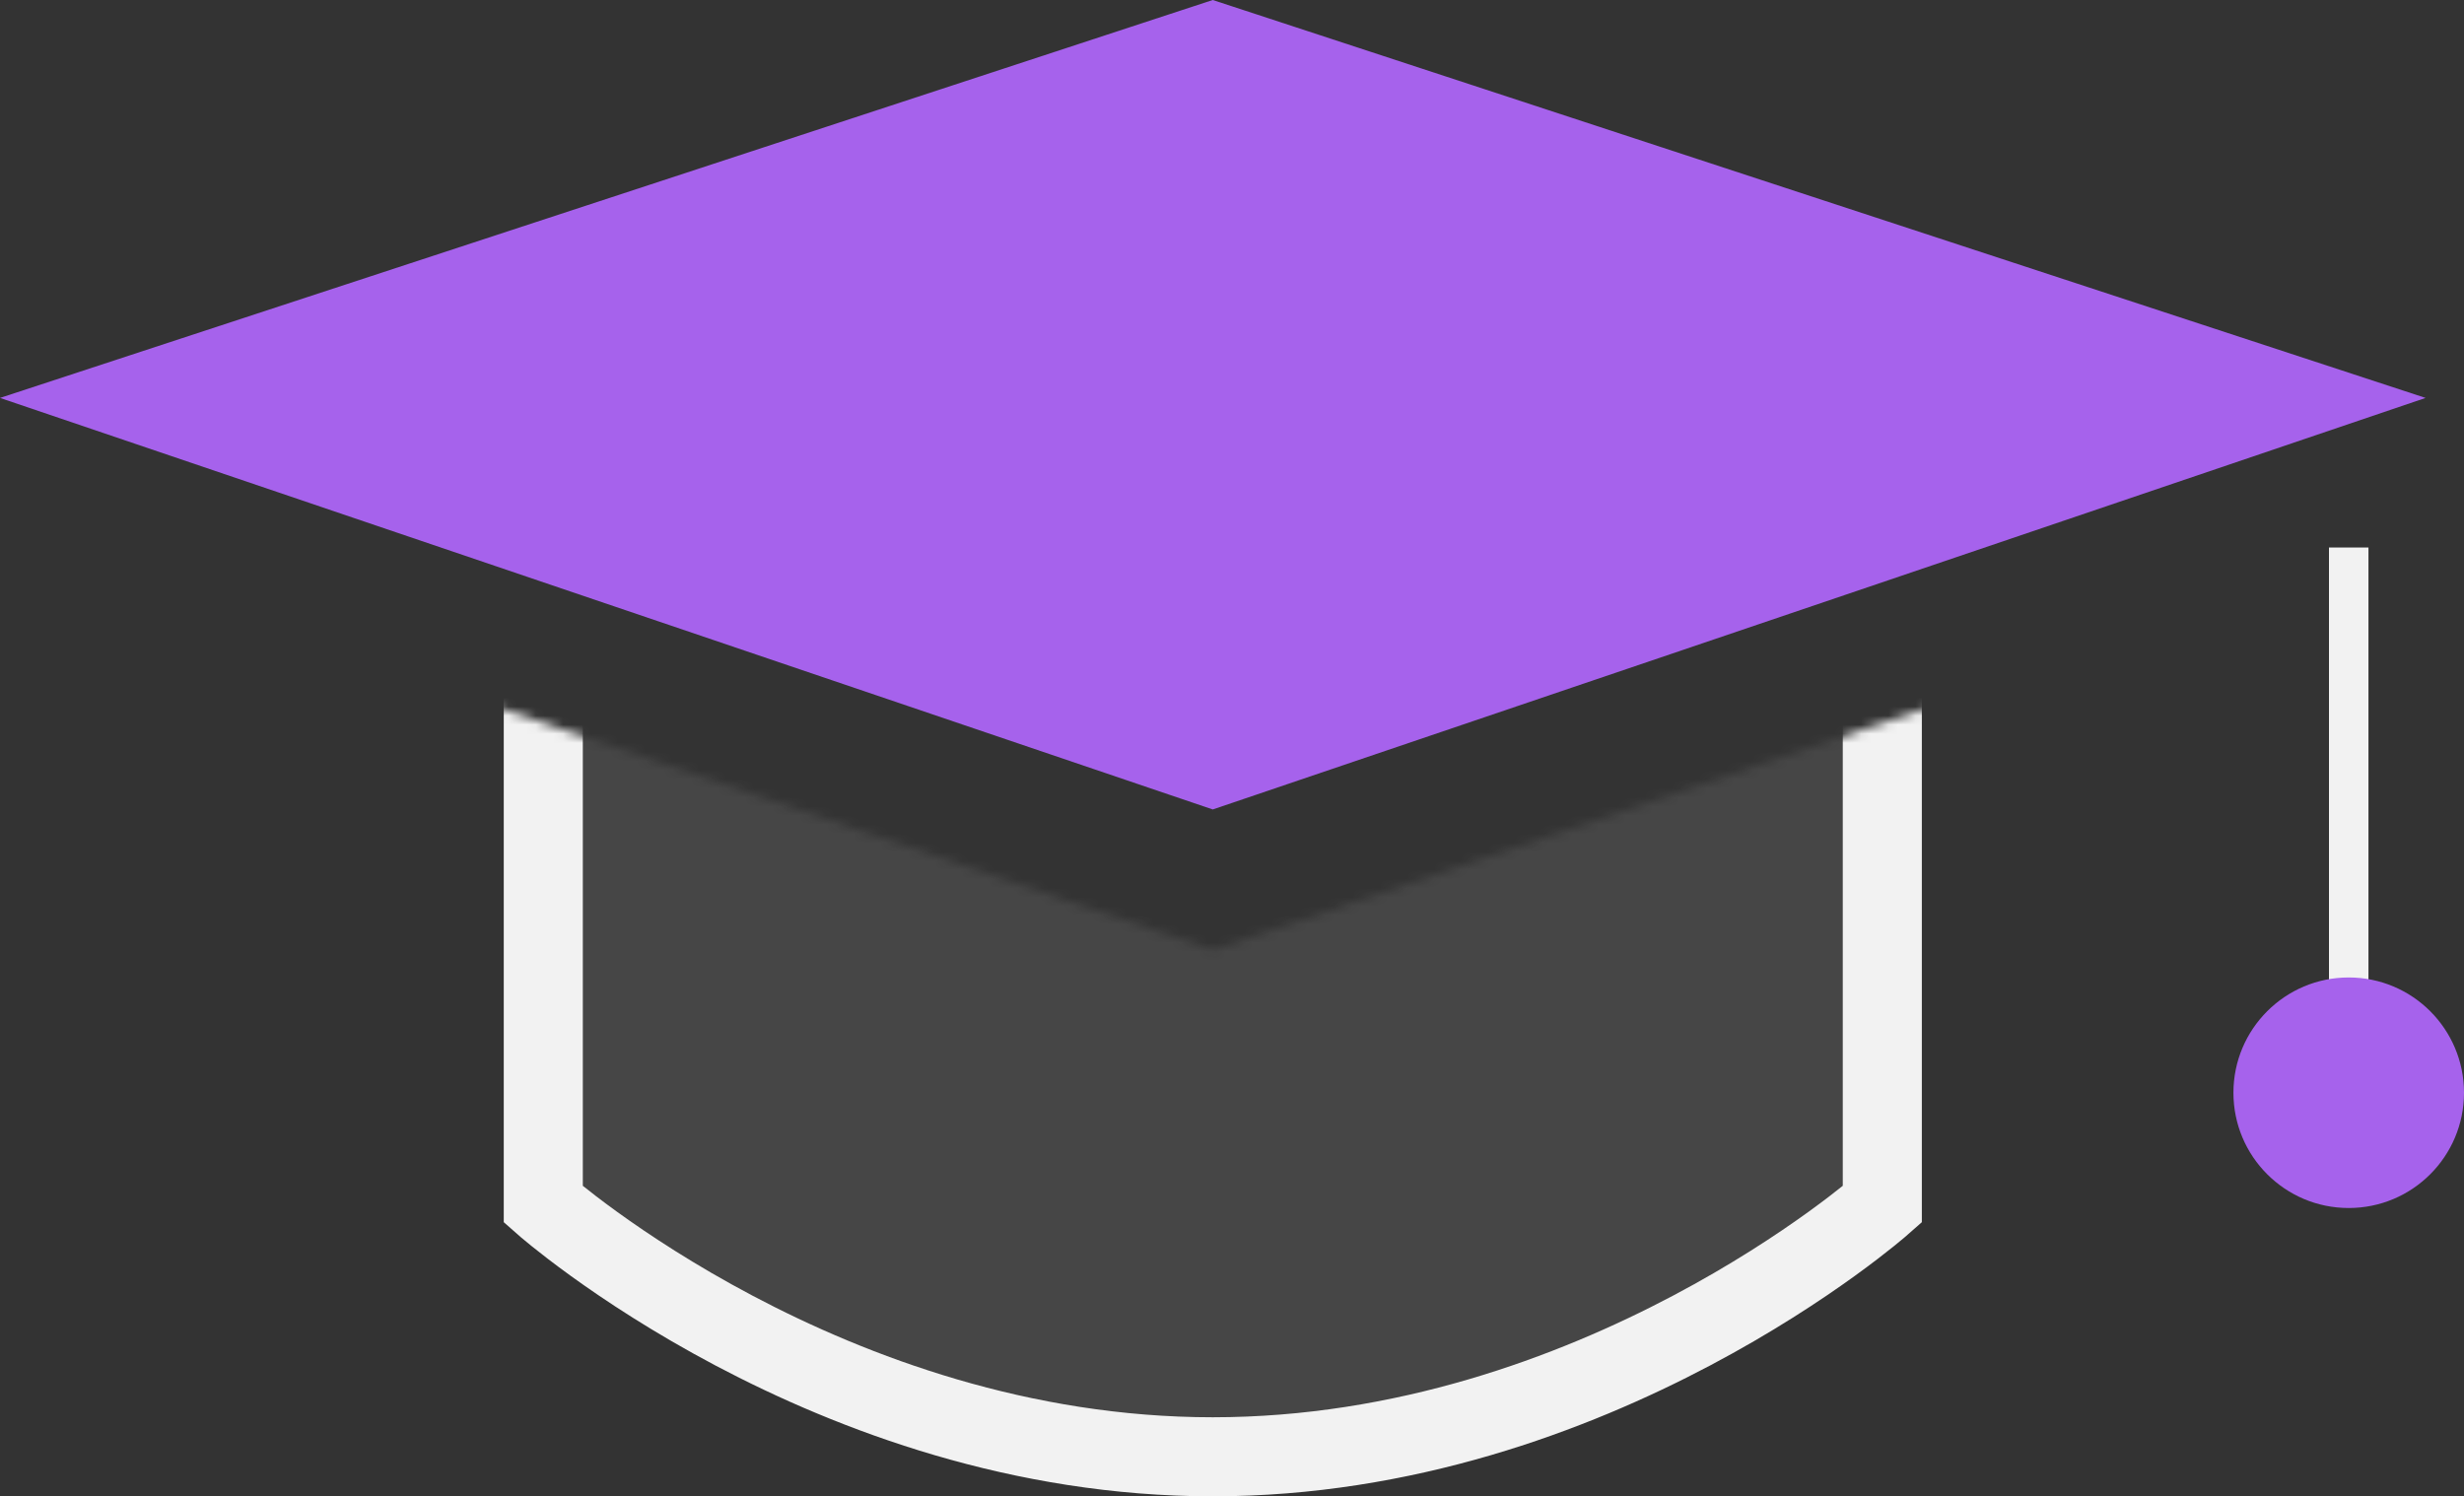 <svg xmlns="http://www.w3.org/2000/svg" xmlns:xlink="http://www.w3.org/1999/xlink" viewBox="0 0 271.44 164.87">
  <rect x="0" y="0" width="271.44" height="164.87" fill="#333333" stroke="none"/>
  <defs>
    <style>
      .cls-1 {
        fill: #fff;
      }

      .cls-2 {
        fill: #a662ec;
      }

      .cls-3 {
        mask: url(#mask);
      }

      .cls-4, .cls-5 {
        stroke: #f2f2f2;
        stroke-miterlimit: 10;
      }

      .cls-4 {
        stroke-width: 8.71px;
        fill: url(#linear-gradient);
      }

      .cls-5 {
        fill: none;
        stroke-width: 4.35px;
      }
    </style>
    <mask id="mask" x="17.53" y="52.34" width="216.66" height="123.3" maskUnits="userSpaceOnUse">
      <polygon class="cls-1" points="45.59 74.81 133.6 104.67 234.19 70.54 234.19 175.63 17.53 175.63 45.59 74.81"/>
    </mask>
    <linearGradient id="linear-gradient" x1="59.85" y1="108.6" x2="207.36" y2="108.6" gradientUnits="userSpaceOnUse">
      <stop offset="0" stop-color="#f2f2f2" stop-opacity="0.1"/>
      <stop offset="0.06" stop-color="#f2f2f2" stop-opacity="0.1"/>
      <stop offset="1" stop-color="#f2f2f2" stop-opacity="0.1"/>
    </linearGradient>
  </defs>
  <title>SimLab_ACADEMY</title>
  <g id="Layer_2" data-name="Layer 2">
    <g id="Layer_1-2" data-name="Layer 1">
      <g>
        <polygon class="cls-2" points="133.6 0 0 43.84 133.6 89.18 267.21 43.84 133.6 0"/>
        <g class="cls-3">
          <path class="cls-4" d="M133.6,56.69H59.85v76s31.44,27.81,73.75,27.81,73.76-27.81,73.76-27.81v-76Z"/>
        </g>
        <line class="cls-5" x1="258.74" y1="60.32" x2="258.74" y2="109.51"/>
        <circle class="cls-2" cx="258.74" cy="120.39" r="12.7"/>
      </g>
    </g>
  </g>
</svg>

